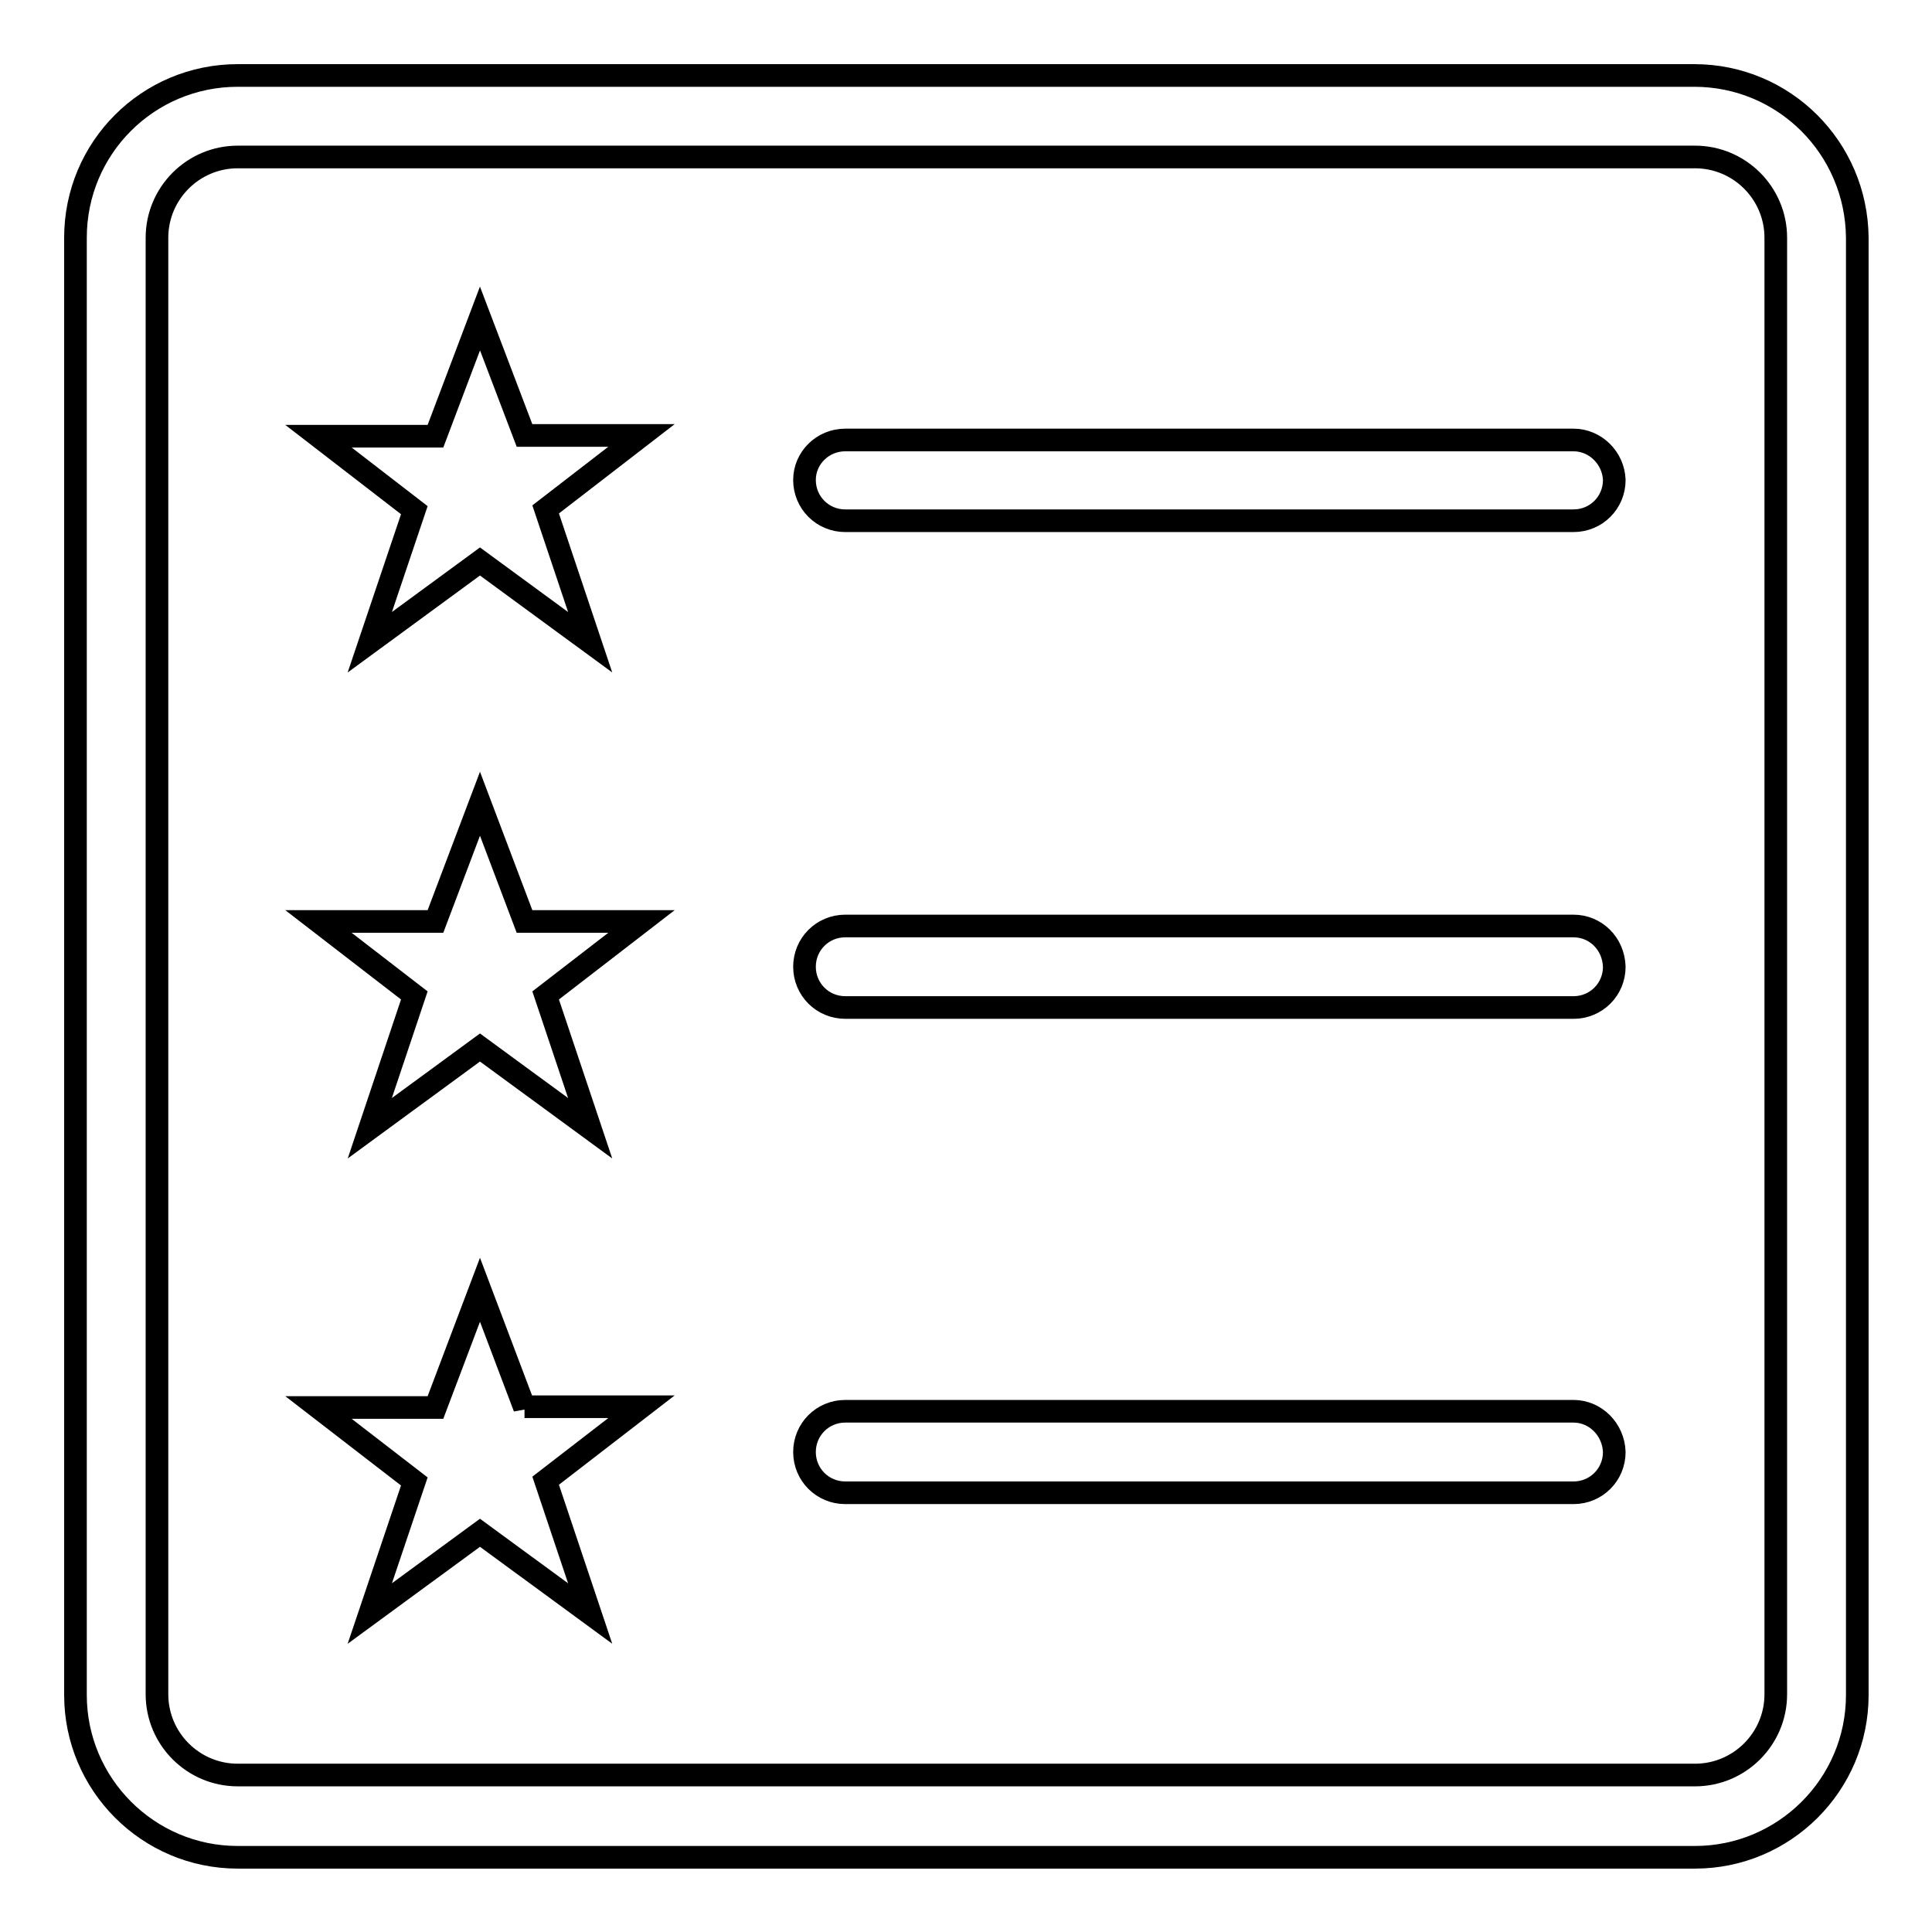 <?xml version="1.0" encoding="utf-8"?>
<!-- Svg Vector Icons : http://www.onlinewebfonts.com/icon -->
<!DOCTYPE svg PUBLIC "-//W3C//DTD SVG 1.1//EN" "http://www.w3.org/Graphics/SVG/1.1/DTD/svg11.dtd">
<svg version="1.1" xmlns="http://www.w3.org/2000/svg" xmlns:xlink="http://www.w3.org/1999/xlink" x="0px" y="0px" viewBox="0 0 256 256" enable-background="new 0 0 256 256" xml:space="preserve">
<g><g><path stroke-width="3" fill-opacity="0" stroke="#000000"  d="M63.6,106.5l-5.9,15.6H42.2l12.7,9.8L49,149.5l14.6-10.7l14.6,10.7l-5.9-17.6l12.7-9.8H69.5L63.6,106.5z M63.6,42.2l-5.9,15.6H42.2l12.7,9.8L49,85.1l14.6-10.7l14.6,10.7l-5.9-17.6l12.7-9.8H69.5L63.6,42.2z M69.5,186.5l-5.9-15.6l-5.9,15.6H42.2l12.7,9.8L49,213.8l14.6-10.7l14.6,10.7l-5.9-17.6l12.7-9.8H69.5z M224.5,10H31.5C19.6,10,10,19.6,10,31.5v193.1c0,11.8,9.6,21.5,21.5,21.5h193.1c11.8,0,21.5-9.6,21.5-21.5V31.5C246,19.6,236.4,10,224.5,10z M235.3,224.5c0,5.9-4.8,10.7-10.7,10.7H31.5c-5.9,0-10.7-4.8-10.7-10.7V31.5c0-5.9,4.8-10.7,10.7-10.7h193.1c5.9,0,10.7,4.8,10.7,10.7L235.3,224.5L235.3,224.5z M208.5,187h-96.5c-3,0-5.4,2.4-5.4,5.4c0,3,2.4,5.4,5.4,5.4h96.5c3,0,5.4-2.4,5.4-5.4C213.8,189.4,211.4,187,208.5,187z M208.5,58.3h-96.5c-3,0-5.4,2.4-5.4,5.3c0,3,2.4,5.4,5.4,5.4h96.5c3,0,5.4-2.4,5.4-5.4C213.8,60.7,211.4,58.3,208.5,58.3z M208.5,122.7h-96.5c-3,0-5.4,2.4-5.4,5.4c0,3,2.4,5.4,5.4,5.4h96.5c3,0,5.4-2.4,5.4-5.4C213.8,125,211.4,122.7,208.5,122.7z"/></g></g>
</svg>